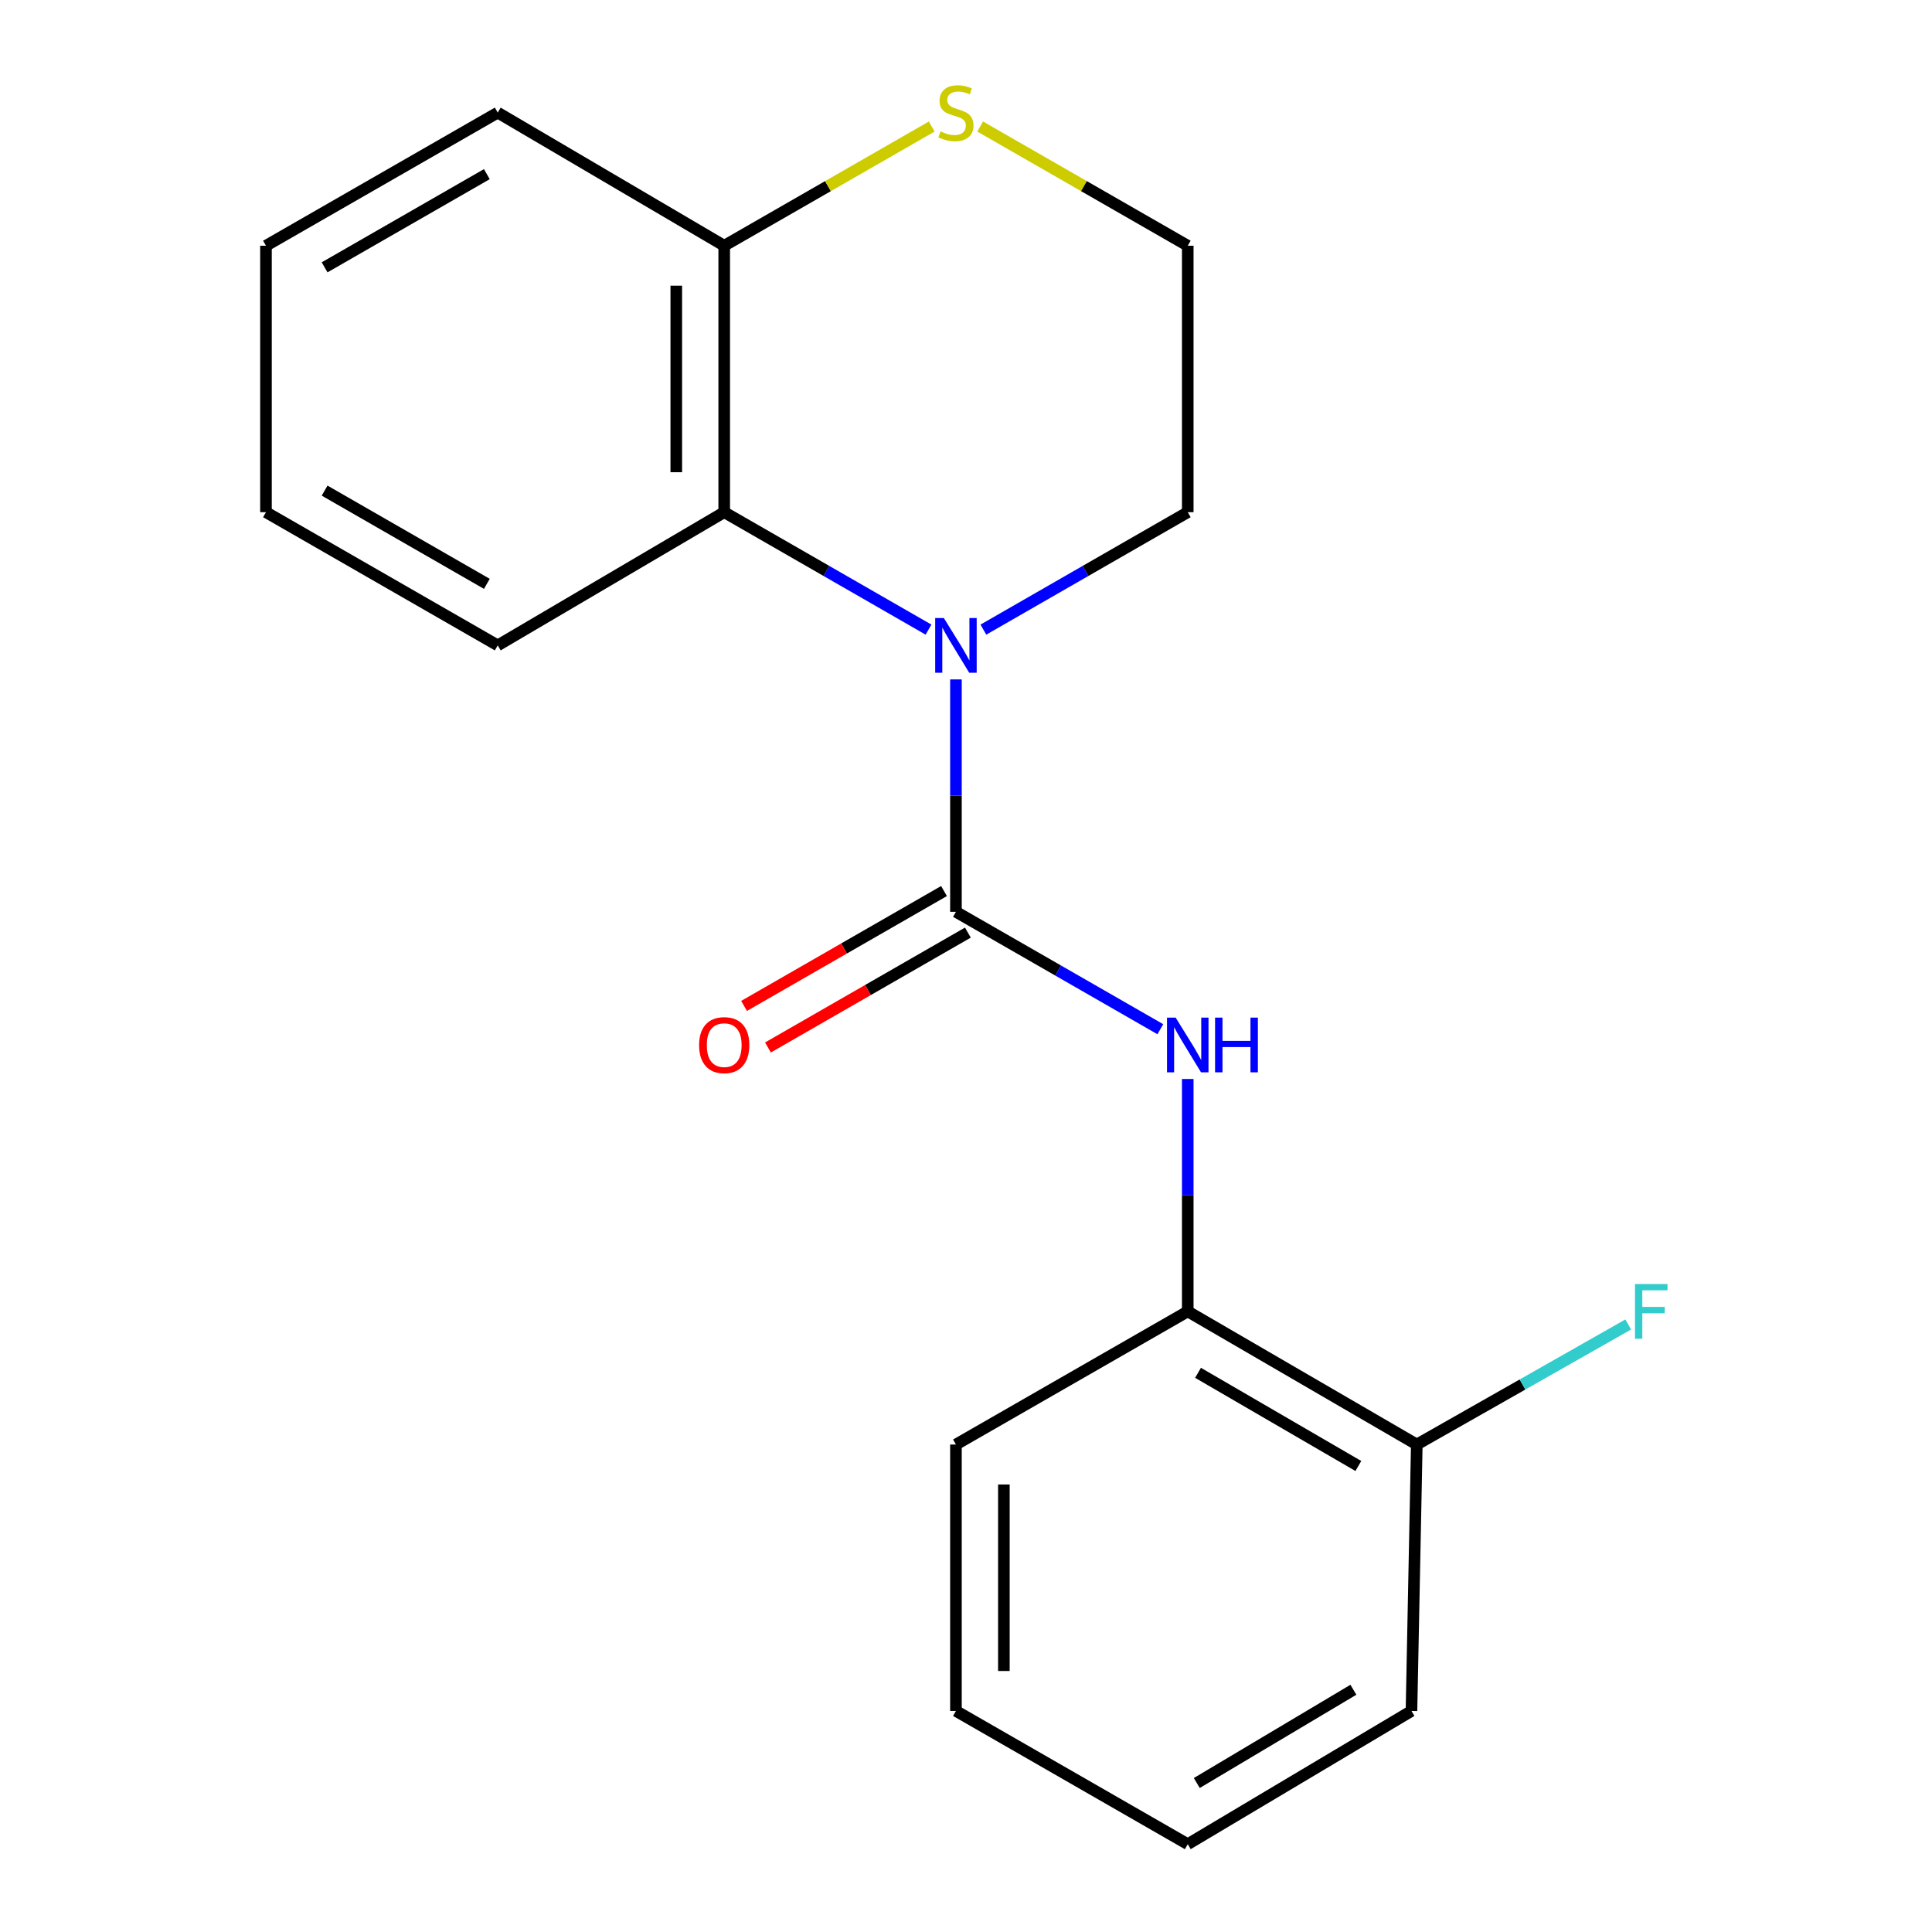 <?xml version='1.0' encoding='iso-8859-1'?>
<svg version='1.1' baseProfile='full'
              xmlns='http://www.w3.org/2000/svg'
                      xmlns:rdkit='http://www.rdkit.org/xml'
                      xmlns:xlink='http://www.w3.org/1999/xlink'
                  xml:space='preserve'
width='1000px' height='1000px' viewBox='0 0 1000 1000'>
<!-- END OF HEADER -->
<rect style='opacity:1.0;fill:#FFFFFF;stroke:none' width='1000' height='1000' x='0' y='0'> </rect>
<path class='bond-0' d='M 494.795,471.958 L 494.795,411.81' style='fill:none;fill-rule:evenodd;stroke:#000000;stroke-width:6px;stroke-linecap:butt;stroke-linejoin:miter;stroke-opacity:1' />
<path class='bond-0' d='M 494.795,411.81 L 494.795,351.662' style='fill:none;fill-rule:evenodd;stroke:#0000FF;stroke-width:6px;stroke-linecap:butt;stroke-linejoin:miter;stroke-opacity:1' />
<path class='bond-1' d='M 494.795,471.958 L 547.688,502.339' style='fill:none;fill-rule:evenodd;stroke:#000000;stroke-width:6px;stroke-linecap:butt;stroke-linejoin:miter;stroke-opacity:1' />
<path class='bond-1' d='M 547.688,502.339 L 600.581,532.72' style='fill:none;fill-rule:evenodd;stroke:#0000FF;stroke-width:6px;stroke-linecap:butt;stroke-linejoin:miter;stroke-opacity:1' />
<path class='bond-6' d='M 488.615,461.202 L 436.872,490.933' style='fill:none;fill-rule:evenodd;stroke:#000000;stroke-width:6px;stroke-linecap:butt;stroke-linejoin:miter;stroke-opacity:1' />
<path class='bond-6' d='M 436.872,490.933 L 385.129,520.663' style='fill:none;fill-rule:evenodd;stroke:#FF0000;stroke-width:6px;stroke-linecap:butt;stroke-linejoin:miter;stroke-opacity:1' />
<path class='bond-6' d='M 500.975,482.714 L 449.233,512.445' style='fill:none;fill-rule:evenodd;stroke:#000000;stroke-width:6px;stroke-linecap:butt;stroke-linejoin:miter;stroke-opacity:1' />
<path class='bond-6' d='M 449.233,512.445 L 397.49,542.175' style='fill:none;fill-rule:evenodd;stroke:#FF0000;stroke-width:6px;stroke-linecap:butt;stroke-linejoin:miter;stroke-opacity:1' />
<path class='bond-2' d='M 480.596,325.893 L 427.724,295.501' style='fill:none;fill-rule:evenodd;stroke:#0000FF;stroke-width:6px;stroke-linecap:butt;stroke-linejoin:miter;stroke-opacity:1' />
<path class='bond-2' d='M 427.724,295.501 L 374.851,265.11' style='fill:none;fill-rule:evenodd;stroke:#000000;stroke-width:6px;stroke-linecap:butt;stroke-linejoin:miter;stroke-opacity:1' />
<path class='bond-8' d='M 508.995,325.895 L 561.888,295.502' style='fill:none;fill-rule:evenodd;stroke:#0000FF;stroke-width:6px;stroke-linecap:butt;stroke-linejoin:miter;stroke-opacity:1' />
<path class='bond-8' d='M 561.888,295.502 L 614.78,265.11' style='fill:none;fill-rule:evenodd;stroke:#000000;stroke-width:6px;stroke-linecap:butt;stroke-linejoin:miter;stroke-opacity:1' />
<path class='bond-3' d='M 614.78,558.483 L 614.78,618.631' style='fill:none;fill-rule:evenodd;stroke:#0000FF;stroke-width:6px;stroke-linecap:butt;stroke-linejoin:miter;stroke-opacity:1' />
<path class='bond-3' d='M 614.78,618.631 L 614.78,678.779' style='fill:none;fill-rule:evenodd;stroke:#000000;stroke-width:6px;stroke-linecap:butt;stroke-linejoin:miter;stroke-opacity:1' />
<path class='bond-4' d='M 374.851,265.11 L 374.851,127.192' style='fill:none;fill-rule:evenodd;stroke:#000000;stroke-width:6px;stroke-linecap:butt;stroke-linejoin:miter;stroke-opacity:1' />
<path class='bond-4' d='M 350.041,244.422 L 350.041,147.88' style='fill:none;fill-rule:evenodd;stroke:#000000;stroke-width:6px;stroke-linecap:butt;stroke-linejoin:miter;stroke-opacity:1' />
<path class='bond-11' d='M 374.851,265.11 L 257.623,334.054' style='fill:none;fill-rule:evenodd;stroke:#000000;stroke-width:6px;stroke-linecap:butt;stroke-linejoin:miter;stroke-opacity:1' />
<path class='bond-7' d='M 614.78,678.779 L 733.332,747.683' style='fill:none;fill-rule:evenodd;stroke:#000000;stroke-width:6px;stroke-linecap:butt;stroke-linejoin:miter;stroke-opacity:1' />
<path class='bond-7' d='M 620.096,710.565 L 703.082,758.798' style='fill:none;fill-rule:evenodd;stroke:#000000;stroke-width:6px;stroke-linecap:butt;stroke-linejoin:miter;stroke-opacity:1' />
<path class='bond-12' d='M 614.78,678.779 L 494.795,747.683' style='fill:none;fill-rule:evenodd;stroke:#000000;stroke-width:6px;stroke-linecap:butt;stroke-linejoin:miter;stroke-opacity:1' />
<path class='bond-13' d='M 374.851,127.192 L 257.623,58.288' style='fill:none;fill-rule:evenodd;stroke:#000000;stroke-width:6px;stroke-linecap:butt;stroke-linejoin:miter;stroke-opacity:1' />
<path class='bond-19' d='M 374.851,127.192 L 428.554,96.342' style='fill:none;fill-rule:evenodd;stroke:#000000;stroke-width:6px;stroke-linecap:butt;stroke-linejoin:miter;stroke-opacity:1' />
<path class='bond-19' d='M 428.554,96.342 L 482.257,65.491' style='fill:none;fill-rule:evenodd;stroke:#CCCC00;stroke-width:6px;stroke-linecap:butt;stroke-linejoin:miter;stroke-opacity:1' />
<path class='bond-5' d='M 507.334,65.489 L 561.057,96.341' style='fill:none;fill-rule:evenodd;stroke:#CCCC00;stroke-width:6px;stroke-linecap:butt;stroke-linejoin:miter;stroke-opacity:1' />
<path class='bond-5' d='M 561.057,96.341 L 614.78,127.192' style='fill:none;fill-rule:evenodd;stroke:#000000;stroke-width:6px;stroke-linecap:butt;stroke-linejoin:miter;stroke-opacity:1' />
<path class='bond-9' d='M 733.332,747.683 L 788.053,716.612' style='fill:none;fill-rule:evenodd;stroke:#000000;stroke-width:6px;stroke-linecap:butt;stroke-linejoin:miter;stroke-opacity:1' />
<path class='bond-9' d='M 788.053,716.612 L 842.773,685.541' style='fill:none;fill-rule:evenodd;stroke:#33CCCC;stroke-width:6px;stroke-linecap:butt;stroke-linejoin:miter;stroke-opacity:1' />
<path class='bond-14' d='M 733.332,747.683 L 730.575,885.587' style='fill:none;fill-rule:evenodd;stroke:#000000;stroke-width:6px;stroke-linecap:butt;stroke-linejoin:miter;stroke-opacity:1' />
<path class='bond-10' d='M 614.78,265.11 L 614.78,127.192' style='fill:none;fill-rule:evenodd;stroke:#000000;stroke-width:6px;stroke-linecap:butt;stroke-linejoin:miter;stroke-opacity:1' />
<path class='bond-15' d='M 257.623,334.054 L 137.665,265.11' style='fill:none;fill-rule:evenodd;stroke:#000000;stroke-width:6px;stroke-linecap:butt;stroke-linejoin:miter;stroke-opacity:1' />
<path class='bond-15' d='M 251.992,302.202 L 168.022,253.941' style='fill:none;fill-rule:evenodd;stroke:#000000;stroke-width:6px;stroke-linecap:butt;stroke-linejoin:miter;stroke-opacity:1' />
<path class='bond-16' d='M 494.795,747.683 L 494.795,885.587' style='fill:none;fill-rule:evenodd;stroke:#000000;stroke-width:6px;stroke-linecap:butt;stroke-linejoin:miter;stroke-opacity:1' />
<path class='bond-16' d='M 519.605,768.369 L 519.605,864.901' style='fill:none;fill-rule:evenodd;stroke:#000000;stroke-width:6px;stroke-linecap:butt;stroke-linejoin:miter;stroke-opacity:1' />
<path class='bond-21' d='M 257.623,58.288 L 137.665,127.192' style='fill:none;fill-rule:evenodd;stroke:#000000;stroke-width:6px;stroke-linecap:butt;stroke-linejoin:miter;stroke-opacity:1' />
<path class='bond-21' d='M 251.987,90.138 L 168.016,138.37' style='fill:none;fill-rule:evenodd;stroke:#000000;stroke-width:6px;stroke-linecap:butt;stroke-linejoin:miter;stroke-opacity:1' />
<path class='bond-20' d='M 730.575,885.587 L 614.78,954.545' style='fill:none;fill-rule:evenodd;stroke:#000000;stroke-width:6px;stroke-linecap:butt;stroke-linejoin:miter;stroke-opacity:1' />
<path class='bond-20' d='M 700.512,874.614 L 619.455,922.885' style='fill:none;fill-rule:evenodd;stroke:#000000;stroke-width:6px;stroke-linecap:butt;stroke-linejoin:miter;stroke-opacity:1' />
<path class='bond-17' d='M 137.665,265.11 L 137.665,127.192' style='fill:none;fill-rule:evenodd;stroke:#000000;stroke-width:6px;stroke-linecap:butt;stroke-linejoin:miter;stroke-opacity:1' />
<path class='bond-18' d='M 494.795,885.587 L 614.78,954.545' style='fill:none;fill-rule:evenodd;stroke:#000000;stroke-width:6px;stroke-linecap:butt;stroke-linejoin:miter;stroke-opacity:1' />
<path  class='atom-1' d='M 488.535 319.894
L 497.815 334.894
Q 498.735 336.374, 500.215 339.054
Q 501.695 341.734, 501.775 341.894
L 501.775 319.894
L 505.535 319.894
L 505.535 348.214
L 501.655 348.214
L 491.695 331.814
Q 490.535 329.894, 489.295 327.694
Q 488.095 325.494, 487.735 324.814
L 487.735 348.214
L 484.055 348.214
L 484.055 319.894
L 488.535 319.894
' fill='#0000FF'/>
<path  class='atom-2' d='M 608.52 526.716
L 617.8 541.716
Q 618.72 543.196, 620.2 545.876
Q 621.68 548.556, 621.76 548.716
L 621.76 526.716
L 625.52 526.716
L 625.52 555.036
L 621.64 555.036
L 611.68 538.636
Q 610.52 536.716, 609.28 534.516
Q 608.08 532.316, 607.72 531.636
L 607.72 555.036
L 604.04 555.036
L 604.04 526.716
L 608.52 526.716
' fill='#0000FF'/>
<path  class='atom-2' d='M 628.92 526.716
L 632.76 526.716
L 632.76 538.756
L 647.24 538.756
L 647.24 526.716
L 651.08 526.716
L 651.08 555.036
L 647.24 555.036
L 647.24 541.956
L 632.76 541.956
L 632.76 555.036
L 628.92 555.036
L 628.92 526.716
' fill='#0000FF'/>
<path  class='atom-6' d='M 486.795 68.008
Q 487.115 68.128, 488.435 68.688
Q 489.755 69.248, 491.195 69.608
Q 492.675 69.928, 494.115 69.928
Q 496.795 69.928, 498.355 68.648
Q 499.915 67.328, 499.915 65.048
Q 499.915 63.488, 499.115 62.528
Q 498.355 61.568, 497.155 61.048
Q 495.955 60.528, 493.955 59.928
Q 491.435 59.168, 489.915 58.448
Q 488.435 57.728, 487.355 56.208
Q 486.315 54.688, 486.315 52.128
Q 486.315 48.568, 488.715 46.368
Q 491.155 44.168, 495.955 44.168
Q 499.235 44.168, 502.955 45.728
L 502.035 48.808
Q 498.635 47.408, 496.075 47.408
Q 493.315 47.408, 491.795 48.568
Q 490.275 49.688, 490.315 51.648
Q 490.315 53.168, 491.075 54.088
Q 491.875 55.008, 492.995 55.528
Q 494.155 56.048, 496.075 56.648
Q 498.635 57.448, 500.155 58.248
Q 501.675 59.048, 502.755 60.688
Q 503.875 62.288, 503.875 65.048
Q 503.875 68.968, 501.235 71.088
Q 498.635 73.168, 494.275 73.168
Q 491.755 73.168, 489.835 72.608
Q 487.955 72.088, 485.715 71.168
L 486.795 68.008
' fill='#CCCC00'/>
<path  class='atom-7' d='M 361.851 540.956
Q 361.851 534.156, 365.211 530.356
Q 368.571 526.556, 374.851 526.556
Q 381.131 526.556, 384.491 530.356
Q 387.851 534.156, 387.851 540.956
Q 387.851 547.836, 384.451 551.756
Q 381.051 555.636, 374.851 555.636
Q 368.611 555.636, 365.211 551.756
Q 361.851 547.876, 361.851 540.956
M 374.851 552.436
Q 379.171 552.436, 381.491 549.556
Q 383.851 546.636, 383.851 540.956
Q 383.851 535.396, 381.491 532.596
Q 379.171 529.756, 374.851 529.756
Q 370.531 529.756, 368.171 532.556
Q 365.851 535.356, 365.851 540.956
Q 365.851 546.676, 368.171 549.556
Q 370.531 552.436, 374.851 552.436
' fill='#FF0000'/>
<path  class='atom-10' d='M 846.262 664.619
L 863.102 664.619
L 863.102 667.859
L 850.062 667.859
L 850.062 676.459
L 861.662 676.459
L 861.662 679.739
L 850.062 679.739
L 850.062 692.939
L 846.262 692.939
L 846.262 664.619
' fill='#33CCCC'/>
</svg>

